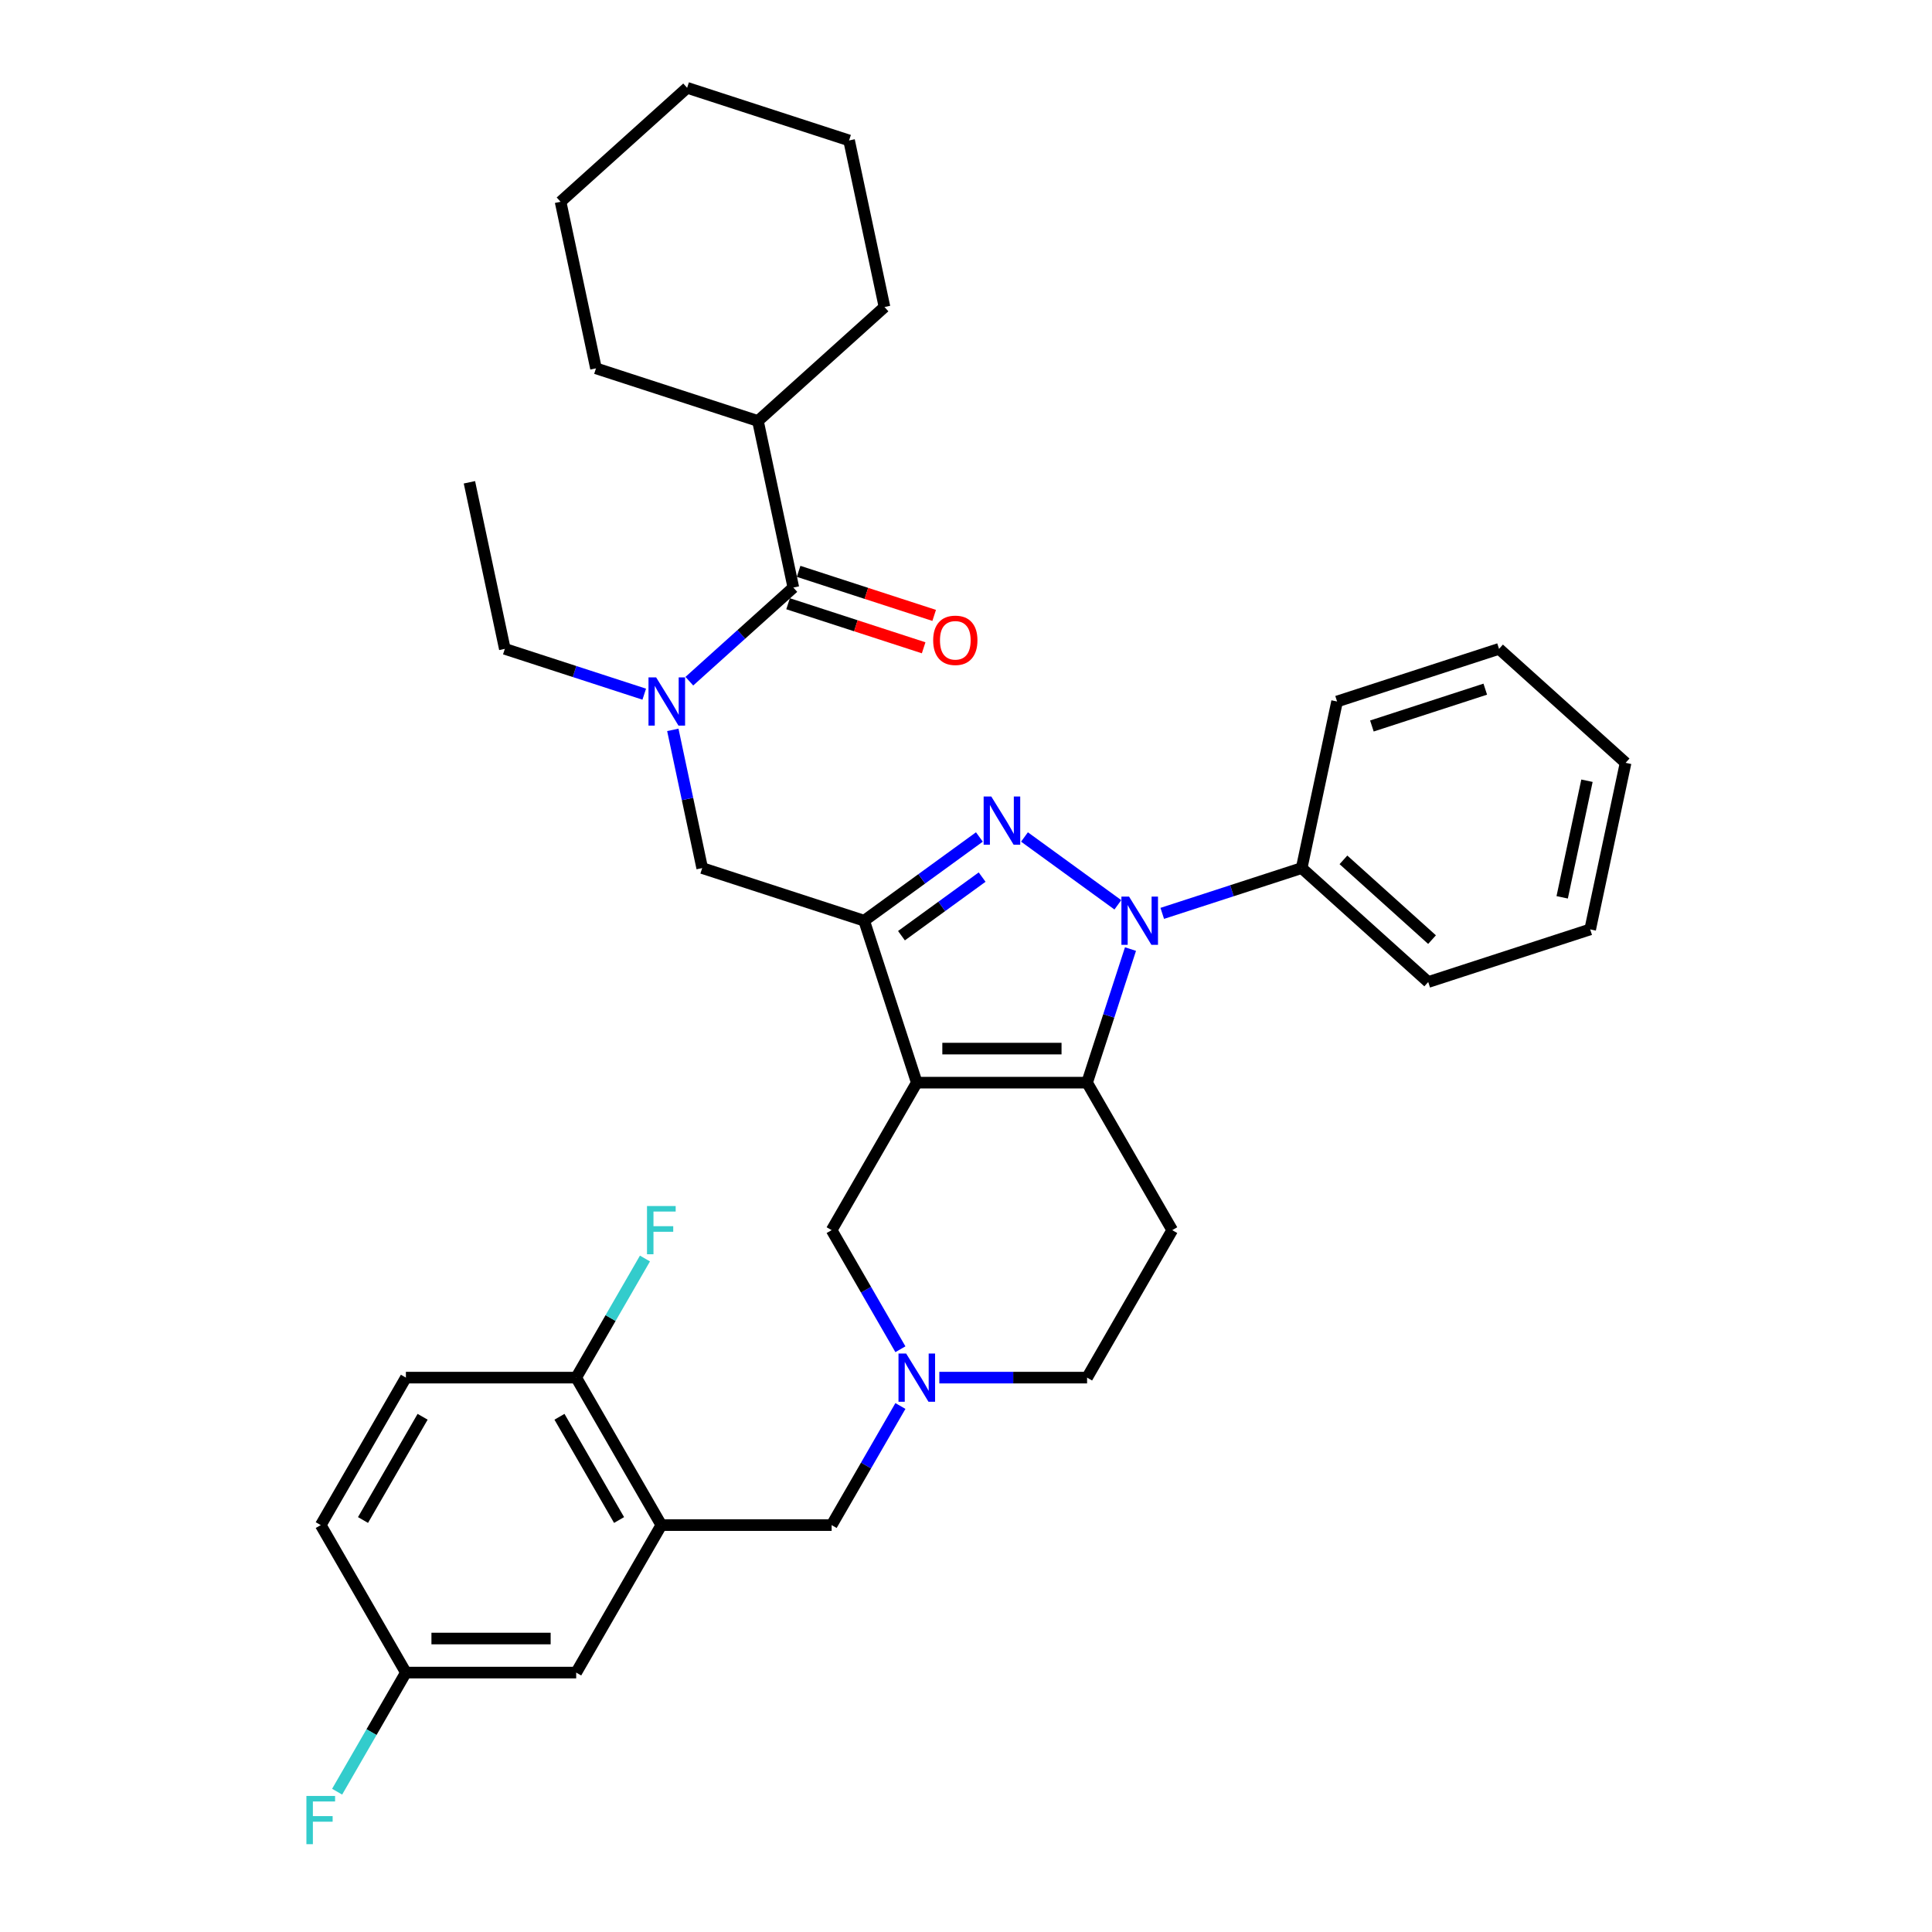 <?xml version='1.0' encoding='iso-8859-1'?>
<svg version='1.1' baseProfile='full'
              xmlns='http://www.w3.org/2000/svg'
                      xmlns:rdkit='http://www.rdkit.org/xml'
                      xmlns:xlink='http://www.w3.org/1999/xlink'
                  xml:space='preserve'
width='1000px' height='1000px' viewBox='0 0 1000 1000'>
<!-- END OF HEADER -->
<rect style='opacity:1.0;fill:#FFFFFF;stroke:none' width='1000' height='1000' x='0' y='0'> </rect>
<path class='bond-0' d='M 606.745,636.719 L 562.672,713.055' style='fill:none;fill-rule:evenodd;stroke:#000000;stroke-width:6px;stroke-linecap:butt;stroke-linejoin:miter;stroke-opacity:1' />
<path class='bond-1' d='M 606.745,636.719 L 562.672,560.383' style='fill:none;fill-rule:evenodd;stroke:#000000;stroke-width:6px;stroke-linecap:butt;stroke-linejoin:miter;stroke-opacity:1' />
<path class='bond-2' d='M 562.672,713.055 L 524.435,713.055' style='fill:none;fill-rule:evenodd;stroke:#000000;stroke-width:6px;stroke-linecap:butt;stroke-linejoin:miter;stroke-opacity:1' />
<path class='bond-2' d='M 524.435,713.055 L 486.197,713.055' style='fill:none;fill-rule:evenodd;stroke:#0000FF;stroke-width:6px;stroke-linecap:butt;stroke-linejoin:miter;stroke-opacity:1' />
<path class='bond-3' d='M 466.048,727.74 L 448.251,758.566' style='fill:none;fill-rule:evenodd;stroke:#0000FF;stroke-width:6px;stroke-linecap:butt;stroke-linejoin:miter;stroke-opacity:1' />
<path class='bond-3' d='M 448.251,758.566 L 430.454,789.391' style='fill:none;fill-rule:evenodd;stroke:#000000;stroke-width:6px;stroke-linecap:butt;stroke-linejoin:miter;stroke-opacity:1' />
<path class='bond-4' d='M 466.048,698.37 L 448.251,667.545' style='fill:none;fill-rule:evenodd;stroke:#0000FF;stroke-width:6px;stroke-linecap:butt;stroke-linejoin:miter;stroke-opacity:1' />
<path class='bond-4' d='M 448.251,667.545 L 430.454,636.719' style='fill:none;fill-rule:evenodd;stroke:#000000;stroke-width:6px;stroke-linecap:butt;stroke-linejoin:miter;stroke-opacity:1' />
<path class='bond-5' d='M 430.454,636.719 L 474.527,560.383' style='fill:none;fill-rule:evenodd;stroke:#000000;stroke-width:6px;stroke-linecap:butt;stroke-linejoin:miter;stroke-opacity:1' />
<path class='bond-6' d='M 562.672,560.383 L 474.527,560.383' style='fill:none;fill-rule:evenodd;stroke:#000000;stroke-width:6px;stroke-linecap:butt;stroke-linejoin:miter;stroke-opacity:1' />
<path class='bond-6' d='M 549.45,542.754 L 487.748,542.754' style='fill:none;fill-rule:evenodd;stroke:#000000;stroke-width:6px;stroke-linecap:butt;stroke-linejoin:miter;stroke-opacity:1' />
<path class='bond-7' d='M 562.672,560.383 L 573.906,525.809' style='fill:none;fill-rule:evenodd;stroke:#000000;stroke-width:6px;stroke-linecap:butt;stroke-linejoin:miter;stroke-opacity:1' />
<path class='bond-7' d='M 573.906,525.809 L 585.139,491.236' style='fill:none;fill-rule:evenodd;stroke:#0000FF;stroke-width:6px;stroke-linecap:butt;stroke-linejoin:miter;stroke-opacity:1' />
<path class='bond-8' d='M 474.527,560.383 L 447.288,476.551' style='fill:none;fill-rule:evenodd;stroke:#000000;stroke-width:6px;stroke-linecap:butt;stroke-linejoin:miter;stroke-opacity:1' />
<path class='bond-9' d='M 447.288,476.551 L 477.108,454.886' style='fill:none;fill-rule:evenodd;stroke:#000000;stroke-width:6px;stroke-linecap:butt;stroke-linejoin:miter;stroke-opacity:1' />
<path class='bond-9' d='M 477.108,454.886 L 506.929,433.22' style='fill:none;fill-rule:evenodd;stroke:#0000FF;stroke-width:6px;stroke-linecap:butt;stroke-linejoin:miter;stroke-opacity:1' />
<path class='bond-9' d='M 466.596,484.314 L 487.471,469.148' style='fill:none;fill-rule:evenodd;stroke:#000000;stroke-width:6px;stroke-linecap:butt;stroke-linejoin:miter;stroke-opacity:1' />
<path class='bond-9' d='M 487.471,469.148 L 508.345,453.982' style='fill:none;fill-rule:evenodd;stroke:#0000FF;stroke-width:6px;stroke-linecap:butt;stroke-linejoin:miter;stroke-opacity:1' />
<path class='bond-10' d='M 447.288,476.551 L 363.457,449.313' style='fill:none;fill-rule:evenodd;stroke:#000000;stroke-width:6px;stroke-linecap:butt;stroke-linejoin:miter;stroke-opacity:1' />
<path class='bond-11' d='M 530.27,433.22 L 578.601,468.334' style='fill:none;fill-rule:evenodd;stroke:#0000FF;stroke-width:6px;stroke-linecap:butt;stroke-linejoin:miter;stroke-opacity:1' />
<path class='bond-12' d='M 601.581,472.759 L 637.661,461.036' style='fill:none;fill-rule:evenodd;stroke:#0000FF;stroke-width:6px;stroke-linecap:butt;stroke-linejoin:miter;stroke-opacity:1' />
<path class='bond-12' d='M 637.661,461.036 L 673.742,449.313' style='fill:none;fill-rule:evenodd;stroke:#000000;stroke-width:6px;stroke-linecap:butt;stroke-linejoin:miter;stroke-opacity:1' />
<path class='bond-13' d='M 363.457,449.313 L 355.854,413.546' style='fill:none;fill-rule:evenodd;stroke:#000000;stroke-width:6px;stroke-linecap:butt;stroke-linejoin:miter;stroke-opacity:1' />
<path class='bond-13' d='M 355.854,413.546 L 348.252,377.779' style='fill:none;fill-rule:evenodd;stroke:#0000FF;stroke-width:6px;stroke-linecap:butt;stroke-linejoin:miter;stroke-opacity:1' />
<path class='bond-14' d='M 356.801,352.585 L 383.718,328.349' style='fill:none;fill-rule:evenodd;stroke:#0000FF;stroke-width:6px;stroke-linecap:butt;stroke-linejoin:miter;stroke-opacity:1' />
<path class='bond-14' d='M 383.718,328.349 L 410.635,304.113' style='fill:none;fill-rule:evenodd;stroke:#000000;stroke-width:6px;stroke-linecap:butt;stroke-linejoin:miter;stroke-opacity:1' />
<path class='bond-15' d='M 333.46,359.301 L 297.379,347.578' style='fill:none;fill-rule:evenodd;stroke:#0000FF;stroke-width:6px;stroke-linecap:butt;stroke-linejoin:miter;stroke-opacity:1' />
<path class='bond-15' d='M 297.379,347.578 L 261.299,335.855' style='fill:none;fill-rule:evenodd;stroke:#000000;stroke-width:6px;stroke-linecap:butt;stroke-linejoin:miter;stroke-opacity:1' />
<path class='bond-16' d='M 290.151,104.435 L 355.656,45.455' style='fill:none;fill-rule:evenodd;stroke:#000000;stroke-width:6px;stroke-linecap:butt;stroke-linejoin:miter;stroke-opacity:1' />
<path class='bond-17' d='M 290.151,104.435 L 308.477,190.655' style='fill:none;fill-rule:evenodd;stroke:#000000;stroke-width:6px;stroke-linecap:butt;stroke-linejoin:miter;stroke-opacity:1' />
<path class='bond-18' d='M 407.911,312.496 L 442.996,323.895' style='fill:none;fill-rule:evenodd;stroke:#000000;stroke-width:6px;stroke-linecap:butt;stroke-linejoin:miter;stroke-opacity:1' />
<path class='bond-18' d='M 442.996,323.895 L 478.08,335.295' style='fill:none;fill-rule:evenodd;stroke:#FF0000;stroke-width:6px;stroke-linecap:butt;stroke-linejoin:miter;stroke-opacity:1' />
<path class='bond-18' d='M 413.359,295.729 L 448.443,307.129' style='fill:none;fill-rule:evenodd;stroke:#000000;stroke-width:6px;stroke-linecap:butt;stroke-linejoin:miter;stroke-opacity:1' />
<path class='bond-18' d='M 448.443,307.129 L 483.528,318.529' style='fill:none;fill-rule:evenodd;stroke:#FF0000;stroke-width:6px;stroke-linecap:butt;stroke-linejoin:miter;stroke-opacity:1' />
<path class='bond-19' d='M 410.635,304.113 L 392.309,217.893' style='fill:none;fill-rule:evenodd;stroke:#000000;stroke-width:6px;stroke-linecap:butt;stroke-linejoin:miter;stroke-opacity:1' />
<path class='bond-20' d='M 355.656,45.455 L 439.487,72.693' style='fill:none;fill-rule:evenodd;stroke:#000000;stroke-width:6px;stroke-linecap:butt;stroke-linejoin:miter;stroke-opacity:1' />
<path class='bond-21' d='M 439.487,72.693 L 457.814,158.912' style='fill:none;fill-rule:evenodd;stroke:#000000;stroke-width:6px;stroke-linecap:butt;stroke-linejoin:miter;stroke-opacity:1' />
<path class='bond-22' d='M 457.814,158.912 L 392.309,217.893' style='fill:none;fill-rule:evenodd;stroke:#000000;stroke-width:6px;stroke-linecap:butt;stroke-linejoin:miter;stroke-opacity:1' />
<path class='bond-23' d='M 261.299,335.855 L 242.972,249.636' style='fill:none;fill-rule:evenodd;stroke:#000000;stroke-width:6px;stroke-linecap:butt;stroke-linejoin:miter;stroke-opacity:1' />
<path class='bond-24' d='M 342.308,789.391 L 298.235,713.055' style='fill:none;fill-rule:evenodd;stroke:#000000;stroke-width:6px;stroke-linecap:butt;stroke-linejoin:miter;stroke-opacity:1' />
<path class='bond-24' d='M 320.43,786.756 L 289.579,733.32' style='fill:none;fill-rule:evenodd;stroke:#000000;stroke-width:6px;stroke-linecap:butt;stroke-linejoin:miter;stroke-opacity:1' />
<path class='bond-25' d='M 342.308,789.391 L 298.235,865.728' style='fill:none;fill-rule:evenodd;stroke:#000000;stroke-width:6px;stroke-linecap:butt;stroke-linejoin:miter;stroke-opacity:1' />
<path class='bond-26' d='M 342.308,789.391 L 430.454,789.391' style='fill:none;fill-rule:evenodd;stroke:#000000;stroke-width:6px;stroke-linecap:butt;stroke-linejoin:miter;stroke-opacity:1' />
<path class='bond-27' d='M 298.235,713.055 L 210.09,713.055' style='fill:none;fill-rule:evenodd;stroke:#000000;stroke-width:6px;stroke-linecap:butt;stroke-linejoin:miter;stroke-opacity:1' />
<path class='bond-28' d='M 298.235,713.055 L 316.033,682.23' style='fill:none;fill-rule:evenodd;stroke:#000000;stroke-width:6px;stroke-linecap:butt;stroke-linejoin:miter;stroke-opacity:1' />
<path class='bond-28' d='M 316.033,682.23 L 333.83,651.404' style='fill:none;fill-rule:evenodd;stroke:#33CCCC;stroke-width:6px;stroke-linecap:butt;stroke-linejoin:miter;stroke-opacity:1' />
<path class='bond-29' d='M 692.068,363.093 L 775.9,335.855' style='fill:none;fill-rule:evenodd;stroke:#000000;stroke-width:6px;stroke-linecap:butt;stroke-linejoin:miter;stroke-opacity:1' />
<path class='bond-29' d='M 710.091,375.774 L 768.773,356.707' style='fill:none;fill-rule:evenodd;stroke:#000000;stroke-width:6px;stroke-linecap:butt;stroke-linejoin:miter;stroke-opacity:1' />
<path class='bond-30' d='M 692.068,363.093 L 673.742,449.313' style='fill:none;fill-rule:evenodd;stroke:#000000;stroke-width:6px;stroke-linecap:butt;stroke-linejoin:miter;stroke-opacity:1' />
<path class='bond-31' d='M 775.9,335.855 L 841.405,394.836' style='fill:none;fill-rule:evenodd;stroke:#000000;stroke-width:6px;stroke-linecap:butt;stroke-linejoin:miter;stroke-opacity:1' />
<path class='bond-32' d='M 841.405,394.836 L 823.078,481.055' style='fill:none;fill-rule:evenodd;stroke:#000000;stroke-width:6px;stroke-linecap:butt;stroke-linejoin:miter;stroke-opacity:1' />
<path class='bond-32' d='M 821.412,404.103 L 808.583,464.457' style='fill:none;fill-rule:evenodd;stroke:#000000;stroke-width:6px;stroke-linecap:butt;stroke-linejoin:miter;stroke-opacity:1' />
<path class='bond-33' d='M 823.078,481.055 L 739.247,508.294' style='fill:none;fill-rule:evenodd;stroke:#000000;stroke-width:6px;stroke-linecap:butt;stroke-linejoin:miter;stroke-opacity:1' />
<path class='bond-34' d='M 739.247,508.294 L 673.742,449.313' style='fill:none;fill-rule:evenodd;stroke:#000000;stroke-width:6px;stroke-linecap:butt;stroke-linejoin:miter;stroke-opacity:1' />
<path class='bond-34' d='M 741.217,486.346 L 695.364,445.059' style='fill:none;fill-rule:evenodd;stroke:#000000;stroke-width:6px;stroke-linecap:butt;stroke-linejoin:miter;stroke-opacity:1' />
<path class='bond-35' d='M 298.235,865.728 L 210.09,865.728' style='fill:none;fill-rule:evenodd;stroke:#000000;stroke-width:6px;stroke-linecap:butt;stroke-linejoin:miter;stroke-opacity:1' />
<path class='bond-35' d='M 285.014,848.099 L 223.312,848.099' style='fill:none;fill-rule:evenodd;stroke:#000000;stroke-width:6px;stroke-linecap:butt;stroke-linejoin:miter;stroke-opacity:1' />
<path class='bond-36' d='M 210.09,713.055 L 166.017,789.391' style='fill:none;fill-rule:evenodd;stroke:#000000;stroke-width:6px;stroke-linecap:butt;stroke-linejoin:miter;stroke-opacity:1' />
<path class='bond-36' d='M 218.746,733.32 L 187.895,786.756' style='fill:none;fill-rule:evenodd;stroke:#000000;stroke-width:6px;stroke-linecap:butt;stroke-linejoin:miter;stroke-opacity:1' />
<path class='bond-37' d='M 210.09,865.728 L 166.017,789.391' style='fill:none;fill-rule:evenodd;stroke:#000000;stroke-width:6px;stroke-linecap:butt;stroke-linejoin:miter;stroke-opacity:1' />
<path class='bond-38' d='M 210.09,865.728 L 192.293,896.553' style='fill:none;fill-rule:evenodd;stroke:#000000;stroke-width:6px;stroke-linecap:butt;stroke-linejoin:miter;stroke-opacity:1' />
<path class='bond-38' d='M 192.293,896.553 L 174.496,927.379' style='fill:none;fill-rule:evenodd;stroke:#33CCCC;stroke-width:6px;stroke-linecap:butt;stroke-linejoin:miter;stroke-opacity:1' />
<path class='bond-39' d='M 392.309,217.893 L 308.477,190.655' style='fill:none;fill-rule:evenodd;stroke:#000000;stroke-width:6px;stroke-linecap:butt;stroke-linejoin:miter;stroke-opacity:1' />
<path  class='atom-2' d='M 469.009 700.574
L 477.189 713.796
Q 477.999 715.1, 479.304 717.462
Q 480.609 719.825, 480.679 719.966
L 480.679 700.574
L 483.993 700.574
L 483.993 725.537
L 480.573 725.537
L 471.794 711.081
Q 470.772 709.388, 469.679 707.449
Q 468.621 705.51, 468.303 704.911
L 468.303 725.537
L 465.06 725.537
L 465.06 700.574
L 469.009 700.574
' fill='#0000FF'/>
<path  class='atom-7' d='M 513.081 412.259
L 521.261 425.481
Q 522.072 426.786, 523.377 429.148
Q 524.681 431.51, 524.752 431.651
L 524.752 412.259
L 528.066 412.259
L 528.066 437.222
L 524.646 437.222
L 515.867 422.766
Q 514.844 421.074, 513.751 419.135
Q 512.694 417.195, 512.376 416.596
L 512.376 437.222
L 509.132 437.222
L 509.132 412.259
L 513.081 412.259
' fill='#0000FF'/>
<path  class='atom-8' d='M 584.393 464.07
L 592.573 477.292
Q 593.383 478.596, 594.688 480.959
Q 595.993 483.321, 596.063 483.462
L 596.063 464.07
L 599.377 464.07
L 599.377 489.033
L 595.957 489.033
L 587.178 474.577
Q 586.156 472.884, 585.063 470.945
Q 584.005 469.006, 583.687 468.407
L 583.687 489.033
L 580.444 489.033
L 580.444 464.07
L 584.393 464.07
' fill='#0000FF'/>
<path  class='atom-10' d='M 339.612 350.612
L 347.792 363.834
Q 348.603 365.138, 349.908 367.501
Q 351.212 369.863, 351.283 370.004
L 351.283 350.612
L 354.597 350.612
L 354.597 375.575
L 351.177 375.575
L 342.398 361.119
Q 341.375 359.427, 340.282 357.487
Q 339.224 355.548, 338.907 354.949
L 338.907 375.575
L 335.663 375.575
L 335.663 350.612
L 339.612 350.612
' fill='#0000FF'/>
<path  class='atom-13' d='M 483.008 331.422
Q 483.008 325.428, 485.969 322.078
Q 488.931 318.729, 494.466 318.729
Q 500.002 318.729, 502.964 322.078
Q 505.925 325.428, 505.925 331.422
Q 505.925 337.486, 502.928 340.941
Q 499.931 344.361, 494.466 344.361
Q 488.966 344.361, 485.969 340.941
Q 483.008 337.521, 483.008 331.422
M 494.466 341.541
Q 498.274 341.541, 500.319 339.002
Q 502.4 336.428, 502.4 331.422
Q 502.4 326.521, 500.319 324.053
Q 498.274 321.549, 494.466 321.549
Q 490.659 321.549, 488.578 324.017
Q 486.533 326.485, 486.533 331.422
Q 486.533 336.463, 488.578 339.002
Q 490.659 341.541, 494.466 341.541
' fill='#FF0000'/>
<path  class='atom-31' d='M 334.886 624.238
L 349.73 624.238
L 349.73 627.093
L 338.236 627.093
L 338.236 634.674
L 348.461 634.674
L 348.461 637.565
L 338.236 637.565
L 338.236 649.2
L 334.886 649.2
L 334.886 624.238
' fill='#33CCCC'/>
<path  class='atom-33' d='M 158.595 929.583
L 173.439 929.583
L 173.439 932.439
L 161.945 932.439
L 161.945 940.019
L 172.17 940.019
L 172.17 942.91
L 161.945 942.91
L 161.945 954.545
L 158.595 954.545
L 158.595 929.583
' fill='#33CCCC'/>
</svg>
